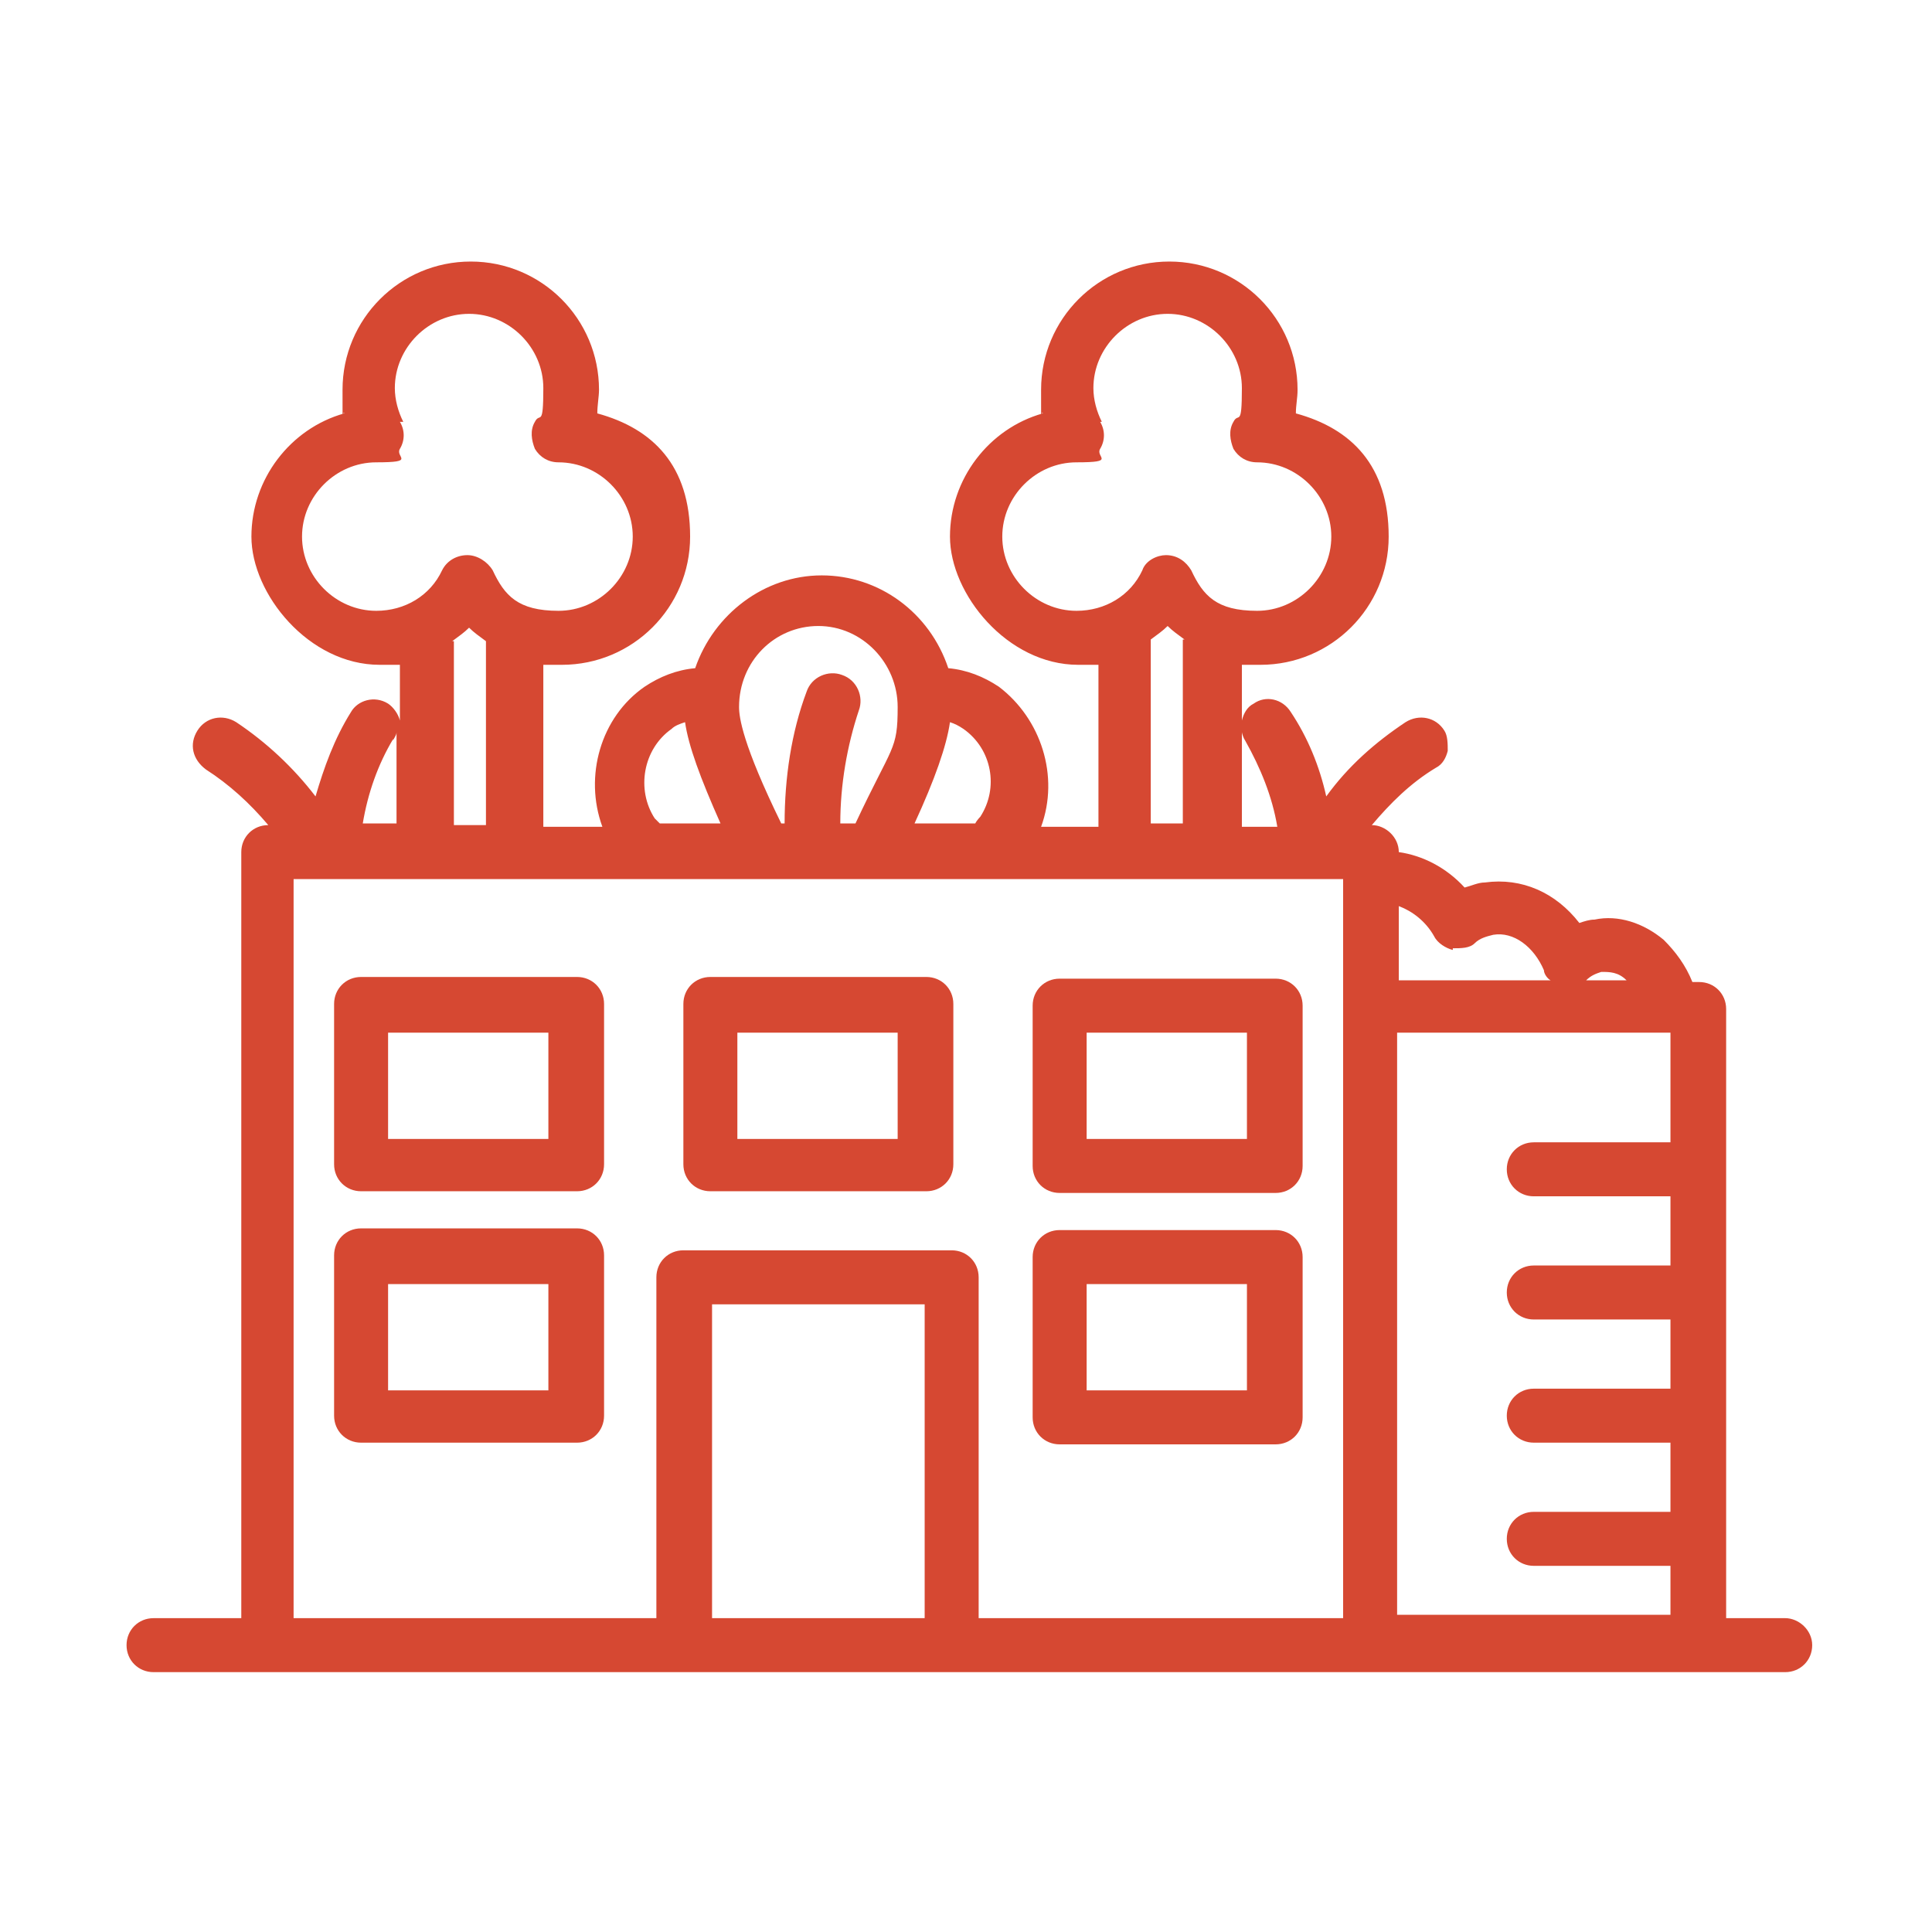 <svg xmlns="http://www.w3.org/2000/svg" viewBox="0 0 114.5 114.5"><defs><style>      .cls-1 {        fill: #d64832;      }    </style></defs><g><g id="Capa_1"><g><path class="cls-1" d="M105.6,95.9h-3.3v-36.1c0-.9-.7-1.6-1.6-1.6h-.4c-.4-1-1-1.8-1.7-2.5-1.2-1-2.7-1.5-4.1-1.2-.3,0-.6.1-.9.2-1.4-1.8-3.4-2.7-5.6-2.4-.4,0-.8.2-1.2.3-1.1-1.2-2.5-1.9-3.9-2.1,0-.9-.8-1.6-1.6-1.6h0c1.1-1.3,2.3-2.5,3.8-3.4.4-.2.6-.6.7-1,0-.4,0-.9-.2-1.2-.5-.8-1.5-1-2.3-.5-1.8,1.2-3.4,2.6-4.7,4.4-.4-1.8-1.1-3.5-2.1-5-.5-.8-1.5-1-2.2-.5-.4.2-.6.6-.7,1-.1.4,0,.9.2,1.2.9,1.6,1.6,3.3,1.9,5.1h-2.1v-9.6c.4,0,.8,0,1.1,0,4.2,0,7.6-3.4,7.6-7.6s-2.2-6.4-5.5-7.3c0-.5.1-.9.1-1.4,0-4.2-3.4-7.6-7.6-7.6s-7.6,3.4-7.6,7.6,0,.9.1,1.4c-3.2.9-5.5,3.9-5.5,7.3s3.4,7.6,7.6,7.6.7,0,1.2,0v9.6h-3.4c1.1-3,0-6.4-2.5-8.3-.9-.6-1.9-1-3-1.1-1.1-3.3-4.1-5.5-7.5-5.5s-6.4,2.3-7.5,5.5c-1.1.1-2.1.5-3,1.1-2.6,1.8-3.6,5.3-2.5,8.3h-3.5v-9.6c.4,0,.8,0,1.1,0,4.2,0,7.6-3.4,7.6-7.6s-2.2-6.4-5.5-7.3c0-.5.1-1,.1-1.4,0-4.2-3.4-7.6-7.6-7.6s-7.6,3.4-7.6,7.6,0,.9.1,1.4c-3.2.9-5.5,3.9-5.5,7.3s3.4,7.6,7.6,7.6.7,0,1.2,0v3.3c-.1-.4-.4-.8-.7-1-.8-.5-1.8-.2-2.2.5-1,1.6-1.6,3.3-2.1,5-1.3-1.7-2.9-3.2-4.7-4.4-.8-.5-1.8-.3-2.3.5-.5.8-.3,1.7.5,2.3,1.4.9,2.6,2,3.7,3.3-.9,0-1.6.7-1.6,1.6v45.4h-5.2c-.9,0-1.6.7-1.6,1.6s.7,1.6,1.6,1.6h96.7c.9,0,1.6-.7,1.6-1.6s-.8-1.6-1.6-1.6ZM86.1,56.2c.5,0,1,0,1.3-.3.3-.3.7-.4,1.1-.5,1.2-.2,2.4.7,3,2.1,0,.2.2.5.4.6h-9v-4.4c.8.3,1.6.9,2.1,1.8.2.4.7.7,1.1.8ZM94,58.1s0,0,0,0c.3-.3.6-.4.9-.5.5,0,1,0,1.5.5,0,0,0,0,0,0h-2.5ZM99,67.7h-8.1c-.9,0-1.6.7-1.6,1.6s.7,1.6,1.6,1.6h8.1v4.1h-8.1c-.9,0-1.6.7-1.6,1.6s.7,1.6,1.6,1.6h8.1v4.1h-8.1c-.9,0-1.6.7-1.6,1.6s.7,1.6,1.6,1.6h8.1v4.1h-8.1c-.9,0-1.6.7-1.6,1.6s.7,1.6,1.6,1.6h8.1v2.9h-16.2v-34.5h16.2v6.4ZM54.8,77.3v18.6h-12.6v-18.6h12.6ZM23.9,25c-.3-.6-.5-1.3-.5-2,0-2.4,2-4.4,4.4-4.4s4.4,2,4.4,4.4-.2,1.4-.5,2c-.3.5-.2,1.1,0,1.6.3.5.8.8,1.4.8,2.4,0,4.4,2,4.4,4.4s-2,4.4-4.4,4.4-3.2-.9-3.9-2.4c-.3-.5-.9-.9-1.5-.9s-1.2.3-1.5.9c-.7,1.5-2.2,2.4-3.9,2.4-2.4,0-4.4-2-4.4-4.4s2-4.4,4.4-4.4,1.1-.3,1.4-.8c.3-.5.3-1.1,0-1.6ZM26.8,38c.4-.3.7-.5,1-.8.3.3.6.5,1,.8v10.9h-1.9v-10.9ZM39.8,43.2c.2-.2.5-.3.8-.4.2,1.4.9,3.3,2.1,6h-3.6c-.1-.1-.2-.2-.3-.3-1.1-1.7-.7-4.1,1-5.3ZM50.9,42.1c.3-.8-.1-1.8-1-2.1-.8-.3-1.8.1-2.1,1-.9,2.4-1.3,5.1-1.3,7.8h-.2c-2.3-4.7-2.5-6.3-2.5-6.9,0-2.7,2.1-4.8,4.7-4.8s4.7,2.2,4.7,4.8-.3,2.2-2.5,6.9h-.9c0-2.3.4-4.6,1.1-6.7ZM54.2,48.8c1.2-2.6,1.9-4.6,2.1-6,.3.1.5.2.8.4,1.7,1.2,2.1,3.5,1,5.2,0,0-.2.2-.3.4h-3.6ZM65.3,25c-.3-.6-.5-1.3-.5-2,0-2.4,2-4.4,4.4-4.4s4.4,2,4.4,4.4-.2,1.4-.5,2c-.3.5-.2,1.1,0,1.6.3.5.8.8,1.4.8,2.4,0,4.4,2,4.4,4.4s-2,4.4-4.4,4.4-3.2-.9-3.9-2.4c-.3-.5-.8-.9-1.5-.9h0c-.5,0-1.2.3-1.4.9-.7,1.5-2.2,2.4-3.9,2.4-2.4,0-4.4-2-4.4-4.4s2-4.4,4.4-4.4,1.1-.3,1.4-.8c.3-.5.3-1.1,0-1.6ZM70.1,37.9v10.9h-1.9v-10.9c.4-.3.7-.5,1-.8.3.3.6.5,1,.8ZM56.4,74.1h-15.9c-.9,0-1.6.7-1.6,1.6v20.2h-21.5v-43.8h62.2v43.8h-21.6v-20.2c0-.9-.7-1.6-1.6-1.6ZM23.3,43.9c0-.1.2-.3.2-.5v5.4h-2c.3-1.8.9-3.5,1.8-5Z"></path><path class="cls-1" d="M34.2,57.9h-12.8c-.9,0-1.6.7-1.6,1.6v9.5c0,.9.7,1.6,1.6,1.6h12.8c.9,0,1.6-.7,1.6-1.6v-9.5c0-.9-.7-1.6-1.6-1.6ZM32.5,61.2v6.3h-9.5v-6.3h9.5Z"></path><path class="cls-1" d="M54.9,57.9h-12.8c-.9,0-1.6.7-1.6,1.6v9.5c0,.9.7,1.6,1.6,1.6h12.8c.9,0,1.6-.7,1.6-1.6v-9.5c0-.9-.7-1.6-1.6-1.6ZM53.2,61.2v6.3h-9.5v-6.3h9.5Z"></path><path class="cls-1" d="M62.8,70.7h12.8c.9,0,1.6-.7,1.6-1.6v-9.5c0-.9-.7-1.6-1.6-1.6h-12.8c-.9,0-1.6.7-1.6,1.6v9.5c0,.9.7,1.6,1.6,1.6ZM64.4,67.5v-6.3h9.5v6.3h-9.5Z"></path><path class="cls-1" d="M34.2,72.8h-12.8c-.9,0-1.6.7-1.6,1.6v9.5c0,.9.7,1.6,1.6,1.6h12.8c.9,0,1.6-.7,1.6-1.6v-9.5c0-.9-.7-1.6-1.6-1.6ZM32.5,76.1v6.3h-9.5v-6.3h9.5Z"></path><path class="cls-1" d="M62.8,85.6h12.8c.9,0,1.6-.7,1.6-1.6v-9.5c0-.9-.7-1.6-1.6-1.6h-12.8c-.9,0-1.6.7-1.6,1.6v9.5c0,.9.7,1.6,1.6,1.6ZM64.4,82.4v-6.3h9.5v6.3h-9.5Z"></path></g></g></g></svg>